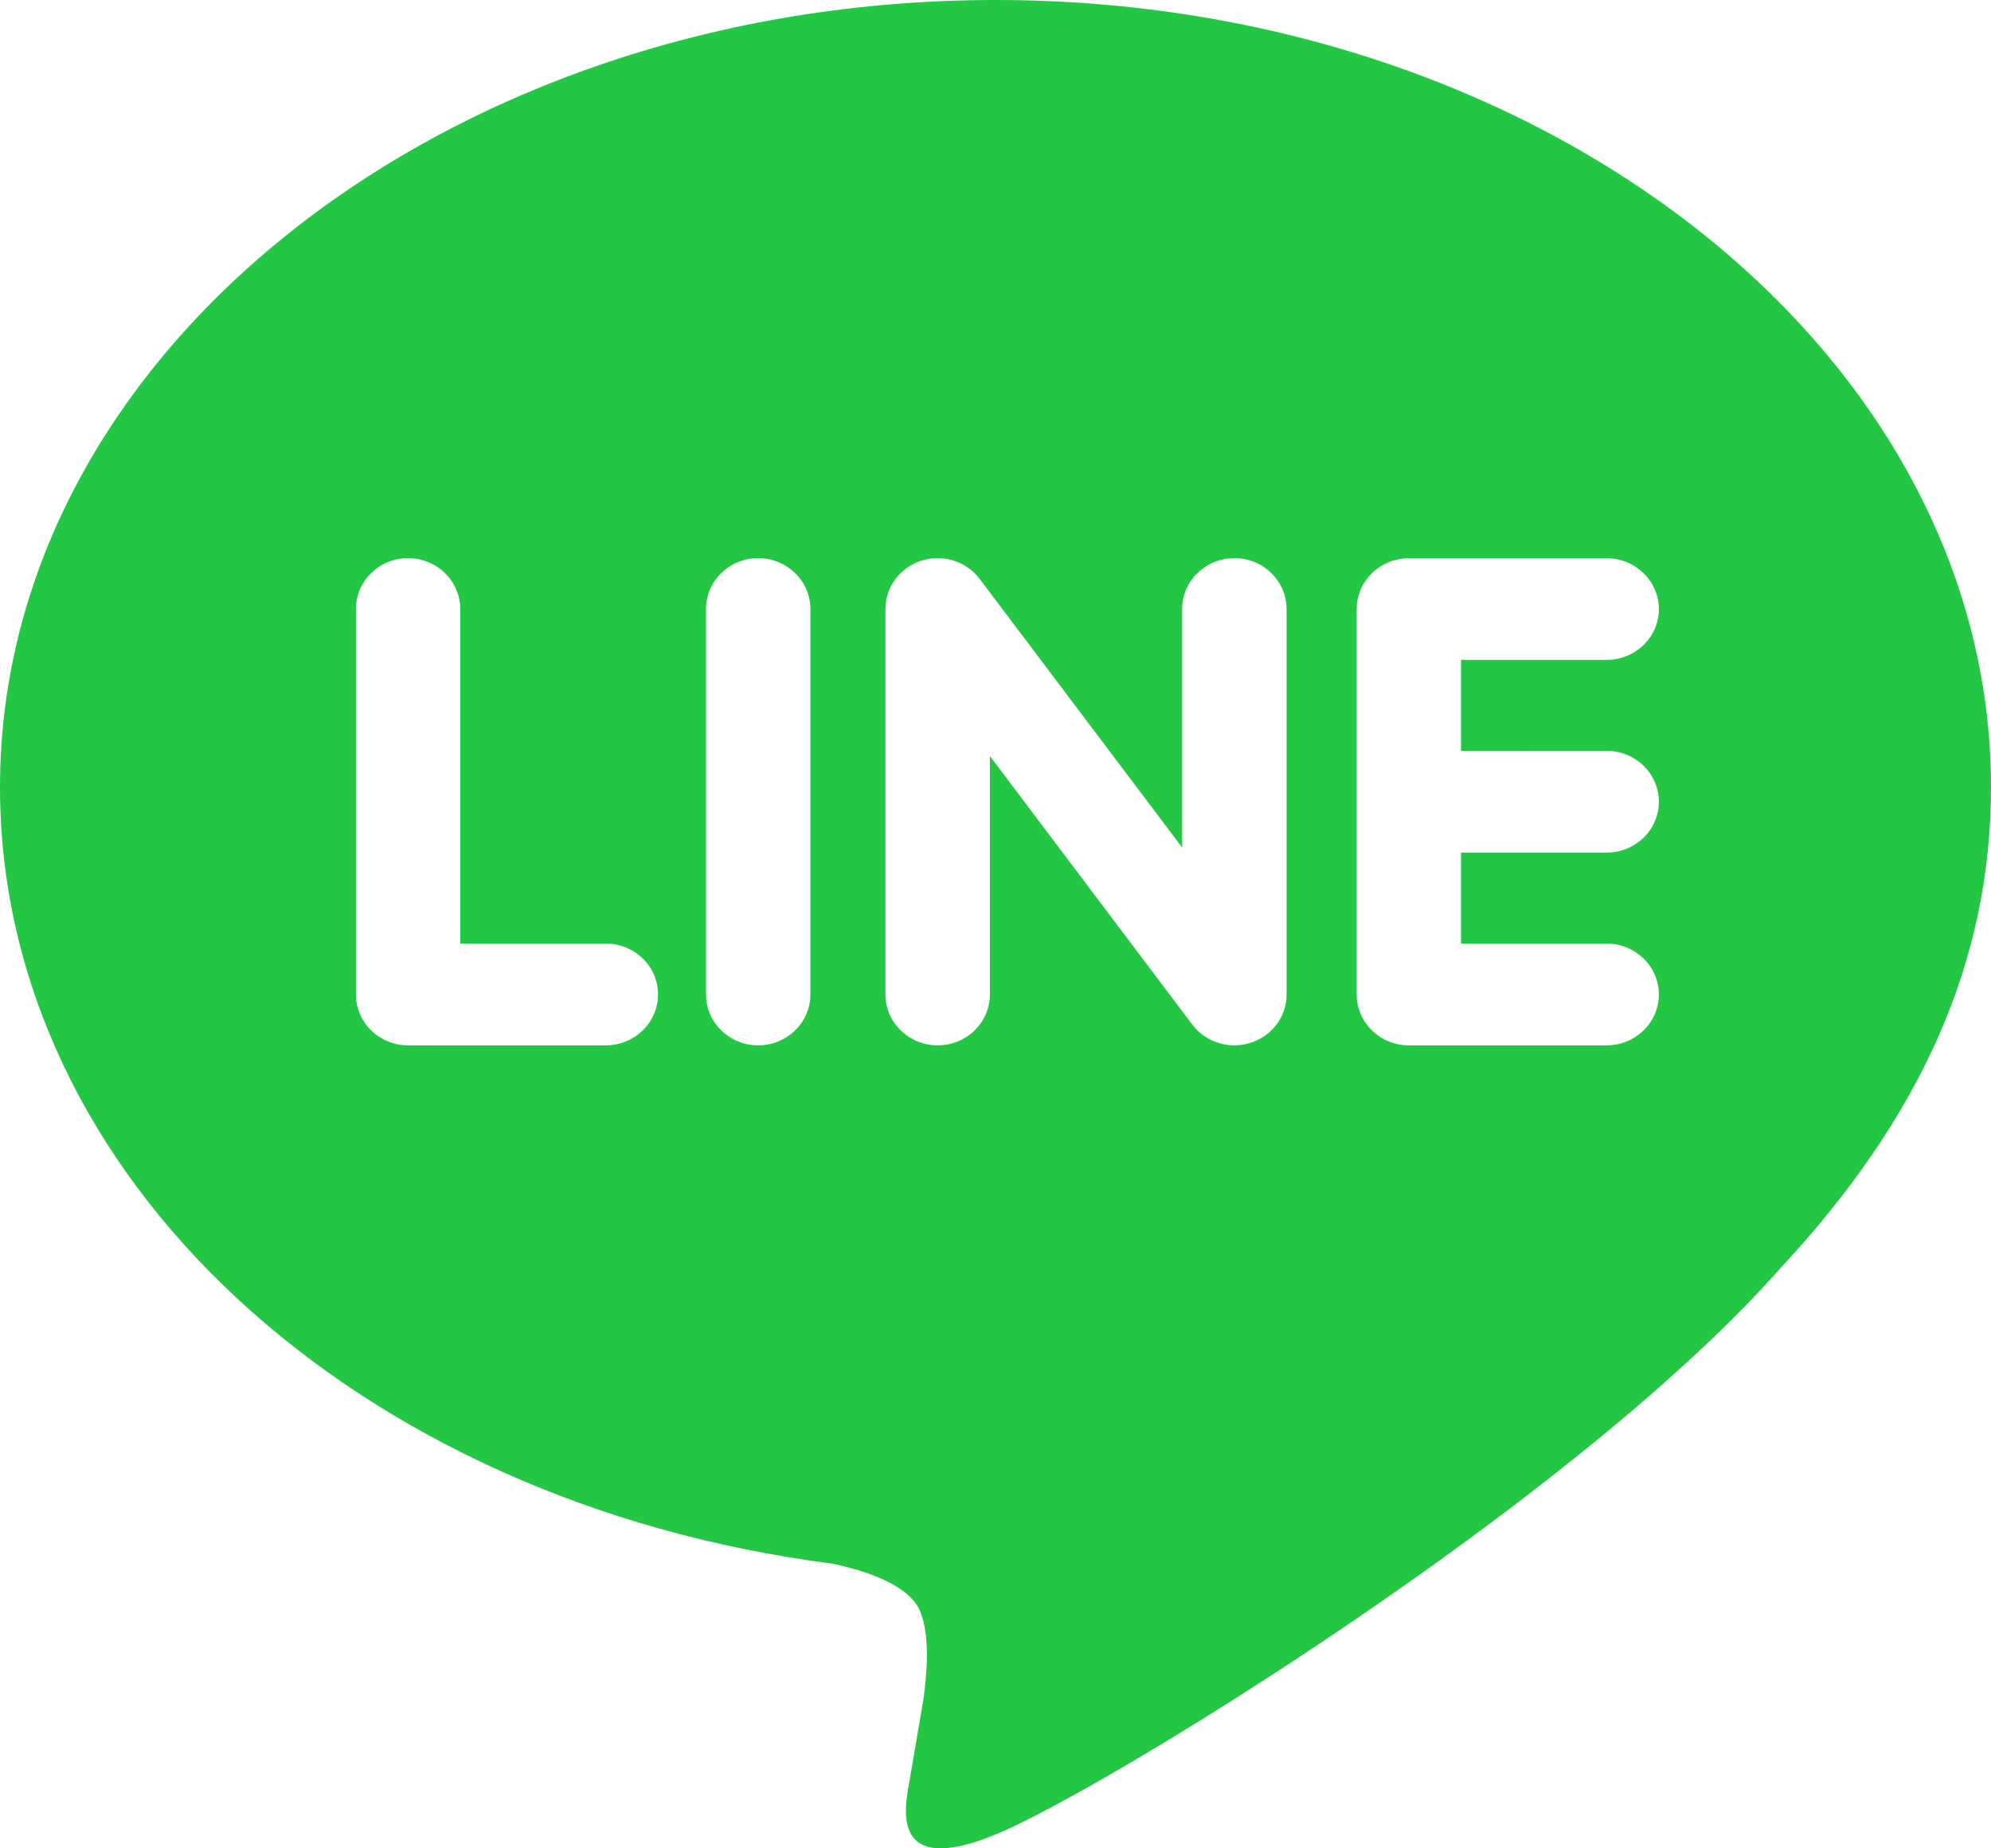 <svg width="42" height="39" viewBox="0 0 42 39" fill="none" xmlns="http://www.w3.org/2000/svg">
<path d="M42 16.608C42 7.451 32.579 0 21.001 0C9.422 0 0 7.451 0 16.608C0 24.818 7.471 31.694 17.563 32.994C18.247 33.138 19.178 33.435 19.413 34.003C19.625 34.52 19.551 35.33 19.48 35.853C19.48 35.853 19.235 37.297 19.181 37.605C19.09 38.122 18.759 39.629 20.999 38.709C23.241 37.789 33.092 31.769 37.498 26.825H37.496C40.542 23.575 42 20.273 42 16.608ZM12.78 22.057H8.608C8.001 22.057 7.508 21.576 7.508 20.983V12.85C7.508 12.258 8.001 11.777 8.608 11.777C9.215 11.777 9.709 12.258 9.709 12.85V19.909H12.78C13.387 19.909 13.881 20.39 13.881 20.981C13.881 21.575 13.387 22.057 12.78 22.057ZM17.095 20.983C17.095 21.575 16.601 22.057 15.994 22.057C15.387 22.057 14.893 21.576 14.893 20.983V12.85C14.893 12.258 15.387 11.777 15.994 11.777C16.601 11.777 17.095 12.258 17.095 12.85V20.983ZM27.14 20.983C27.14 21.447 26.839 21.856 26.387 22.001C26.273 22.038 26.155 22.057 26.038 22.057C25.694 22.057 25.365 21.896 25.158 21.628L20.882 15.952V20.983C20.882 21.575 20.389 22.057 19.78 22.057C19.173 22.057 18.678 21.576 18.678 20.983V12.85C18.678 12.388 18.98 11.979 19.431 11.832C19.544 11.794 19.661 11.777 19.78 11.777C20.123 11.777 20.453 11.938 20.66 12.207L24.937 17.882V12.85C24.937 12.258 25.432 11.777 26.04 11.777C26.647 11.777 27.14 12.258 27.14 12.85V20.983ZM33.892 15.843C34.499 15.843 34.994 16.324 34.994 16.917C34.994 17.509 34.5 17.99 33.892 17.99H30.82V19.91H33.892C34.499 19.91 34.994 20.391 34.994 20.983C34.994 21.575 34.499 22.057 33.892 22.057H29.72C29.114 22.057 28.619 21.576 28.619 20.983V16.919V16.916V12.854C28.619 12.853 28.619 12.853 28.619 12.851C28.619 12.26 29.112 11.779 29.72 11.779H33.892C34.499 11.779 34.994 12.26 34.994 12.851C34.994 13.443 34.5 13.924 33.892 13.924H30.82V15.845L33.892 15.843Z" fill="#24C744"/>
</svg>
